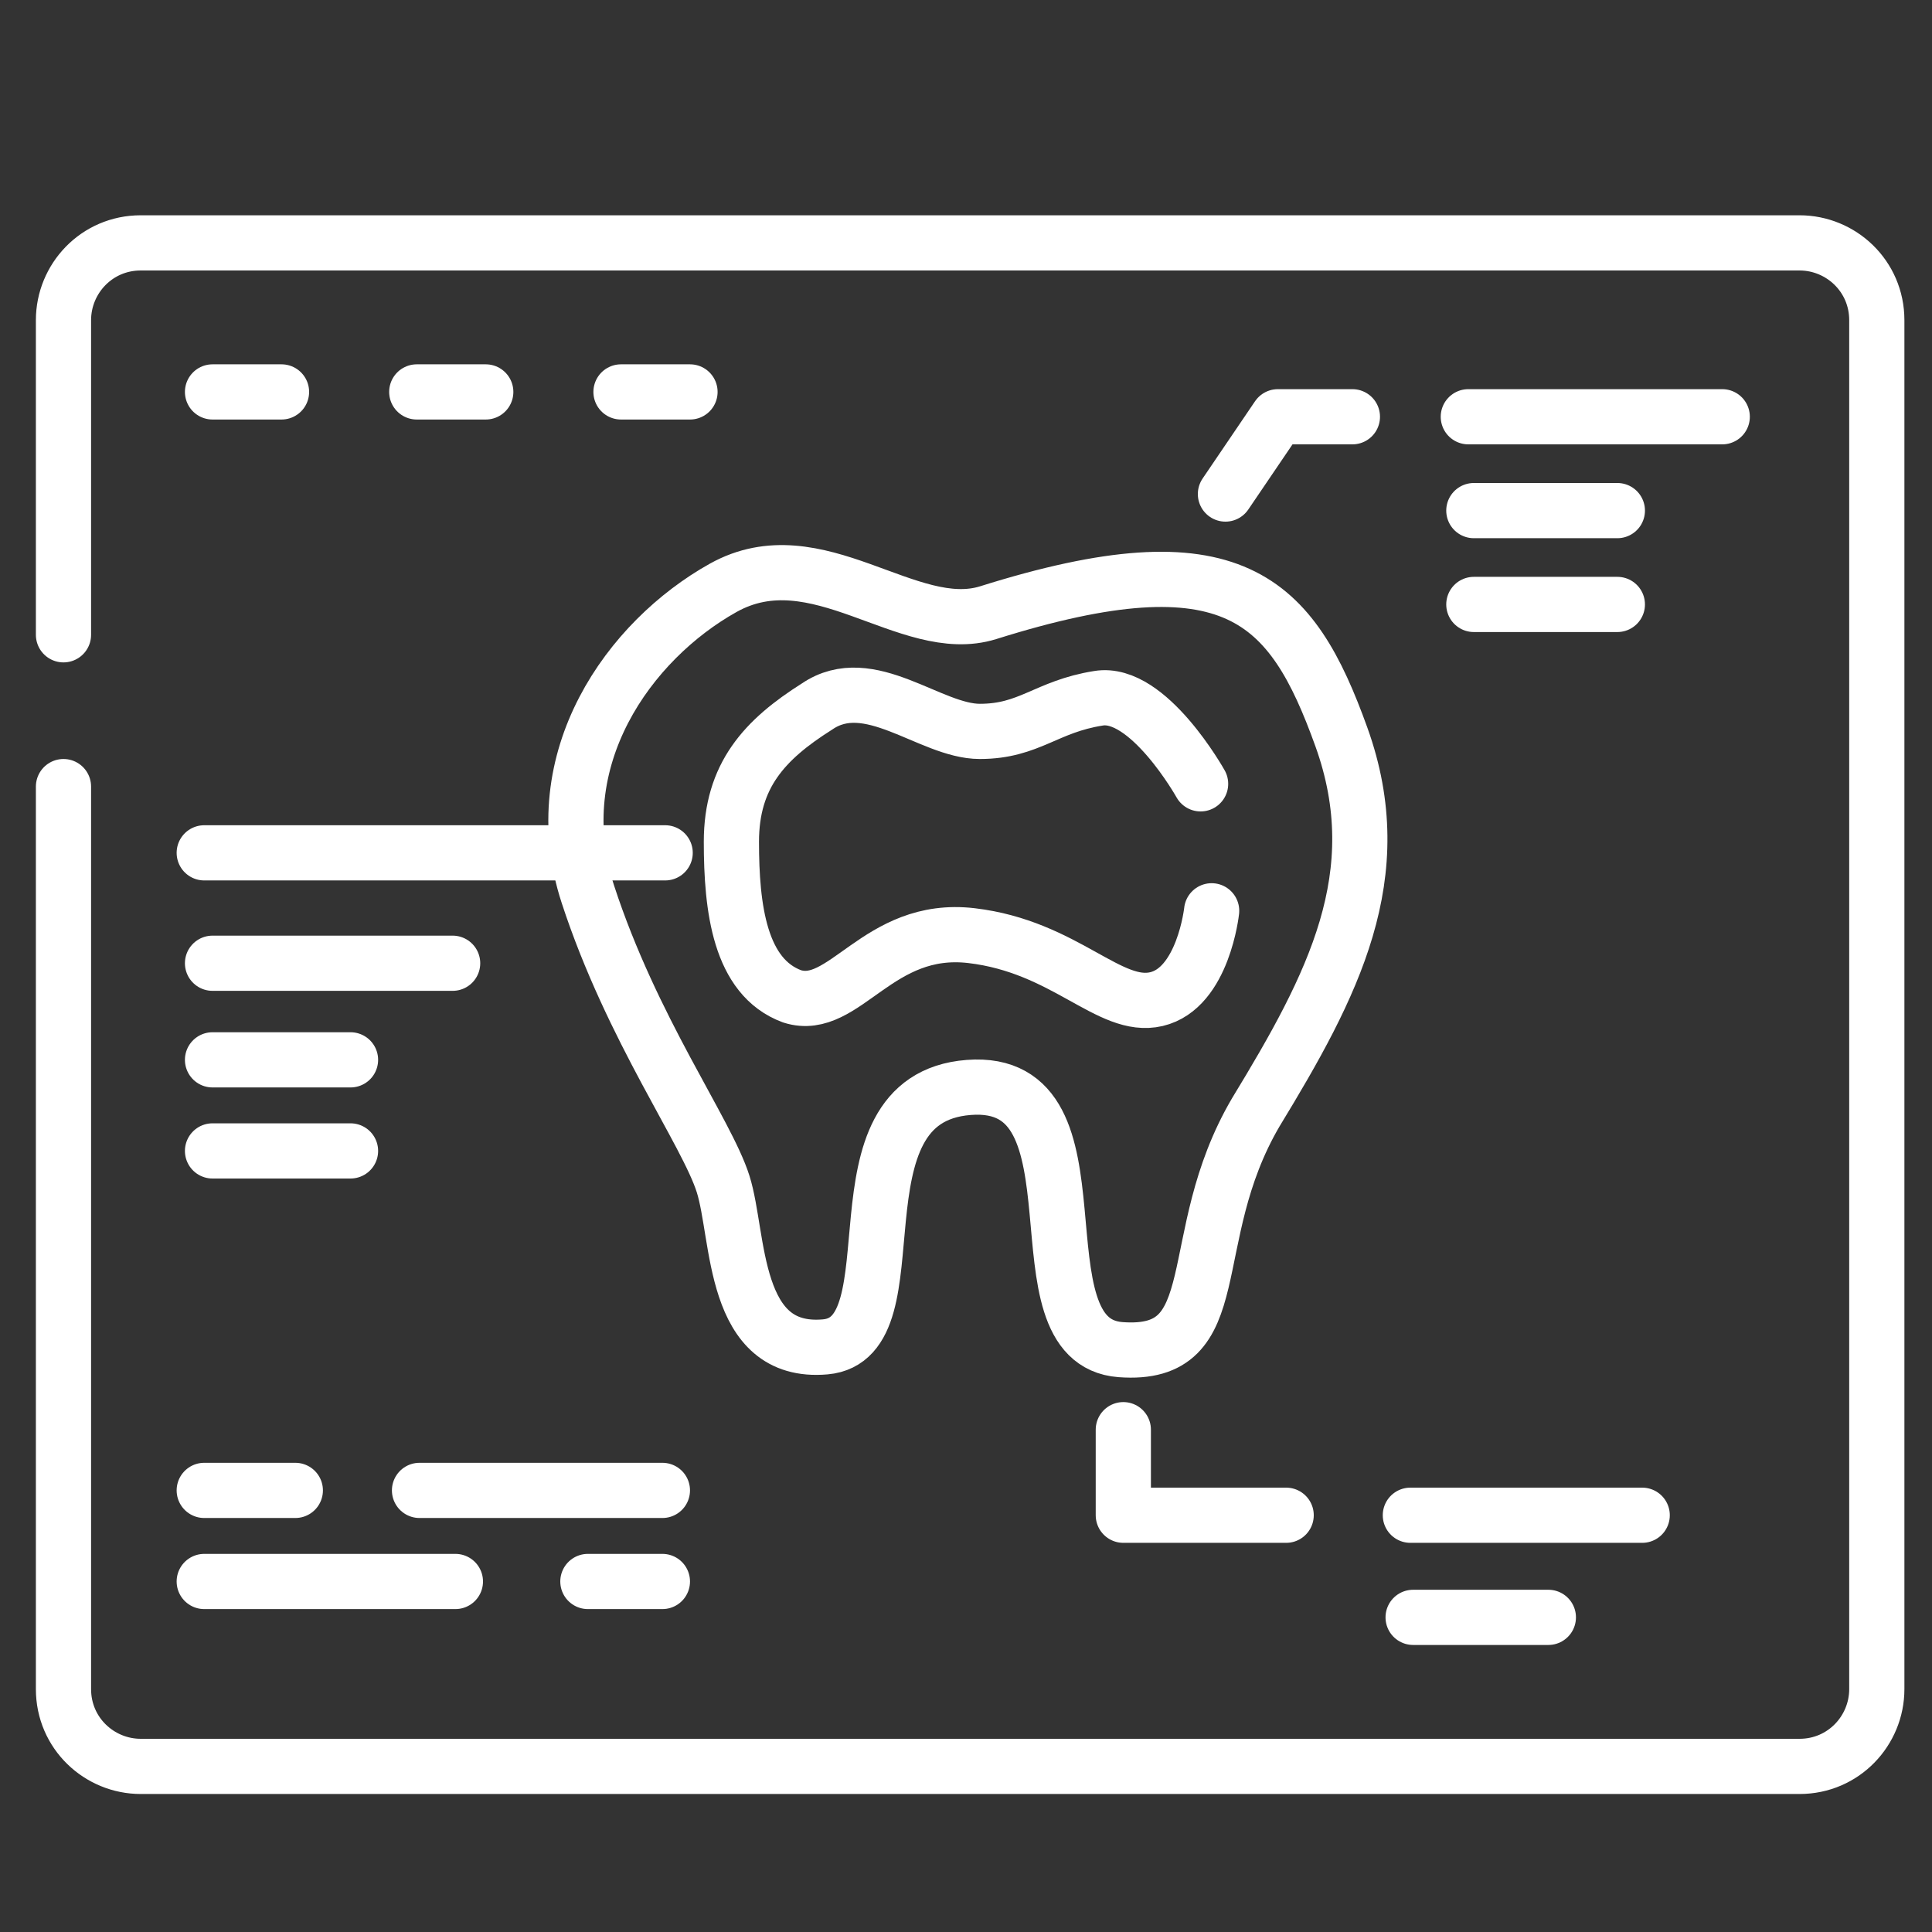 <?xml version="1.0" encoding="utf-8"?>
<!-- Generator: Adobe Illustrator 26.3.1, SVG Export Plug-In . SVG Version: 6.00 Build 0)  -->
<svg version="1.1" id="Layer_1" xmlns="http://www.w3.org/2000/svg" xmlns:xlink="http://www.w3.org/1999/xlink" x="0px" y="0px"
	 viewBox="0 0 70 70" style="enable-background:new 0 0 70 70;" xml:space="preserve">
<rect x="0" y="0" width="70" height="70" fill="#333333" stroke="none"/>
<style type="text/css">
	.st0{fill:none;stroke:#FFFFFF;stroke-width:2;stroke-linecap:round;stroke-linejoin:round;stroke-miterlimit:10;}
</style>
<path class="st0" d="M2.3,23V11.6c0-1.5,1.2-2.8,2.8-2.8h60.1c1.5,0,2.8,1.2,2.8,2.8v49.6c0,1.5-1.2,2.8-2.8,2.8H5.1
	c-1.5,0-2.8-1.2-2.8-2.8V28.5"/>
<path class="st0" d="M35.8,22.2c-2.9,0.9-6.2-2.8-9.6-0.9c-3.4,1.9-6.5,6.2-4.9,11.1s4.3,8.6,4.9,10.5c0.6,1.9,0.3,6.2,3.7,5.9
	c3.4-0.3,0-9,5.2-9.4c5.2-0.4,1.5,9.2,5.5,9.5s2.2-4,4.9-8.6c2.8-4.6,4.9-8.6,3.1-13.6S44.7,19.4,35.8,22.2z"/>
<line class="st0" x1="7.7" y1="14.2" x2="10.2" y2="14.2"/>
<line class="st0" x1="15.1" y1="14.2" x2="17.6" y2="14.2"/>
<line class="st0" x1="22.5" y1="14.2" x2="25" y2="14.2"/>
<polyline class="st0" points="44.4,17.9 46.3,15.1 49,15.1 "/>
<line class="st0" x1="53.2" y1="15.1" x2="62.4" y2="15.1"/>
<line class="st0" x1="53.4" y1="18.5" x2="58.6" y2="18.5"/>
<line class="st0" x1="53.4" y1="21.9" x2="58.6" y2="21.9"/>
<path class="st0" d="M43.5,28.4c0,0-1.9-3.4-3.7-3.1c-1.9,0.3-2.5,1.2-4.3,1.2s-4-2.2-5.9-0.9c-1.9,1.2-3.1,2.5-3.1,4.9
	s0.3,4.9,2.2,5.6c1.9,0.6,3.1-2.6,6.5-2.2s5,2.7,6.7,2.3s2-3.2,2-3.2"/>
<line class="st0" x1="7.4" y1="30.9" x2="24.1" y2="30.9"/>
<line class="st0" x1="7.7" y1="34.9" x2="16.4" y2="34.9"/>
<line class="st0" x1="7.7" y1="38.4" x2="12.7" y2="38.4"/>
<line class="st0" x1="7.7" y1="41.7" x2="12.7" y2="41.7"/>
<line class="st0" x1="7.4" y1="54" x2="10.7" y2="54"/>
<line class="st0" x1="15.2" y1="54" x2="24" y2="54"/>
<line class="st0" x1="7.4" y1="57.3" x2="16.5" y2="57.3"/>
<line class="st0" x1="21.3" y1="57.3" x2="24" y2="57.3"/>
<polyline class="st0" points="40.7,51.8 40.7,54.9 46.6,54.9 "/>
<line class="st0" x1="51.1" y1="54.9" x2="59.5" y2="54.9"/>
<line class="st0" x1="51.2" y1="58.6" x2="56.1" y2="58.6"/>
</svg>
